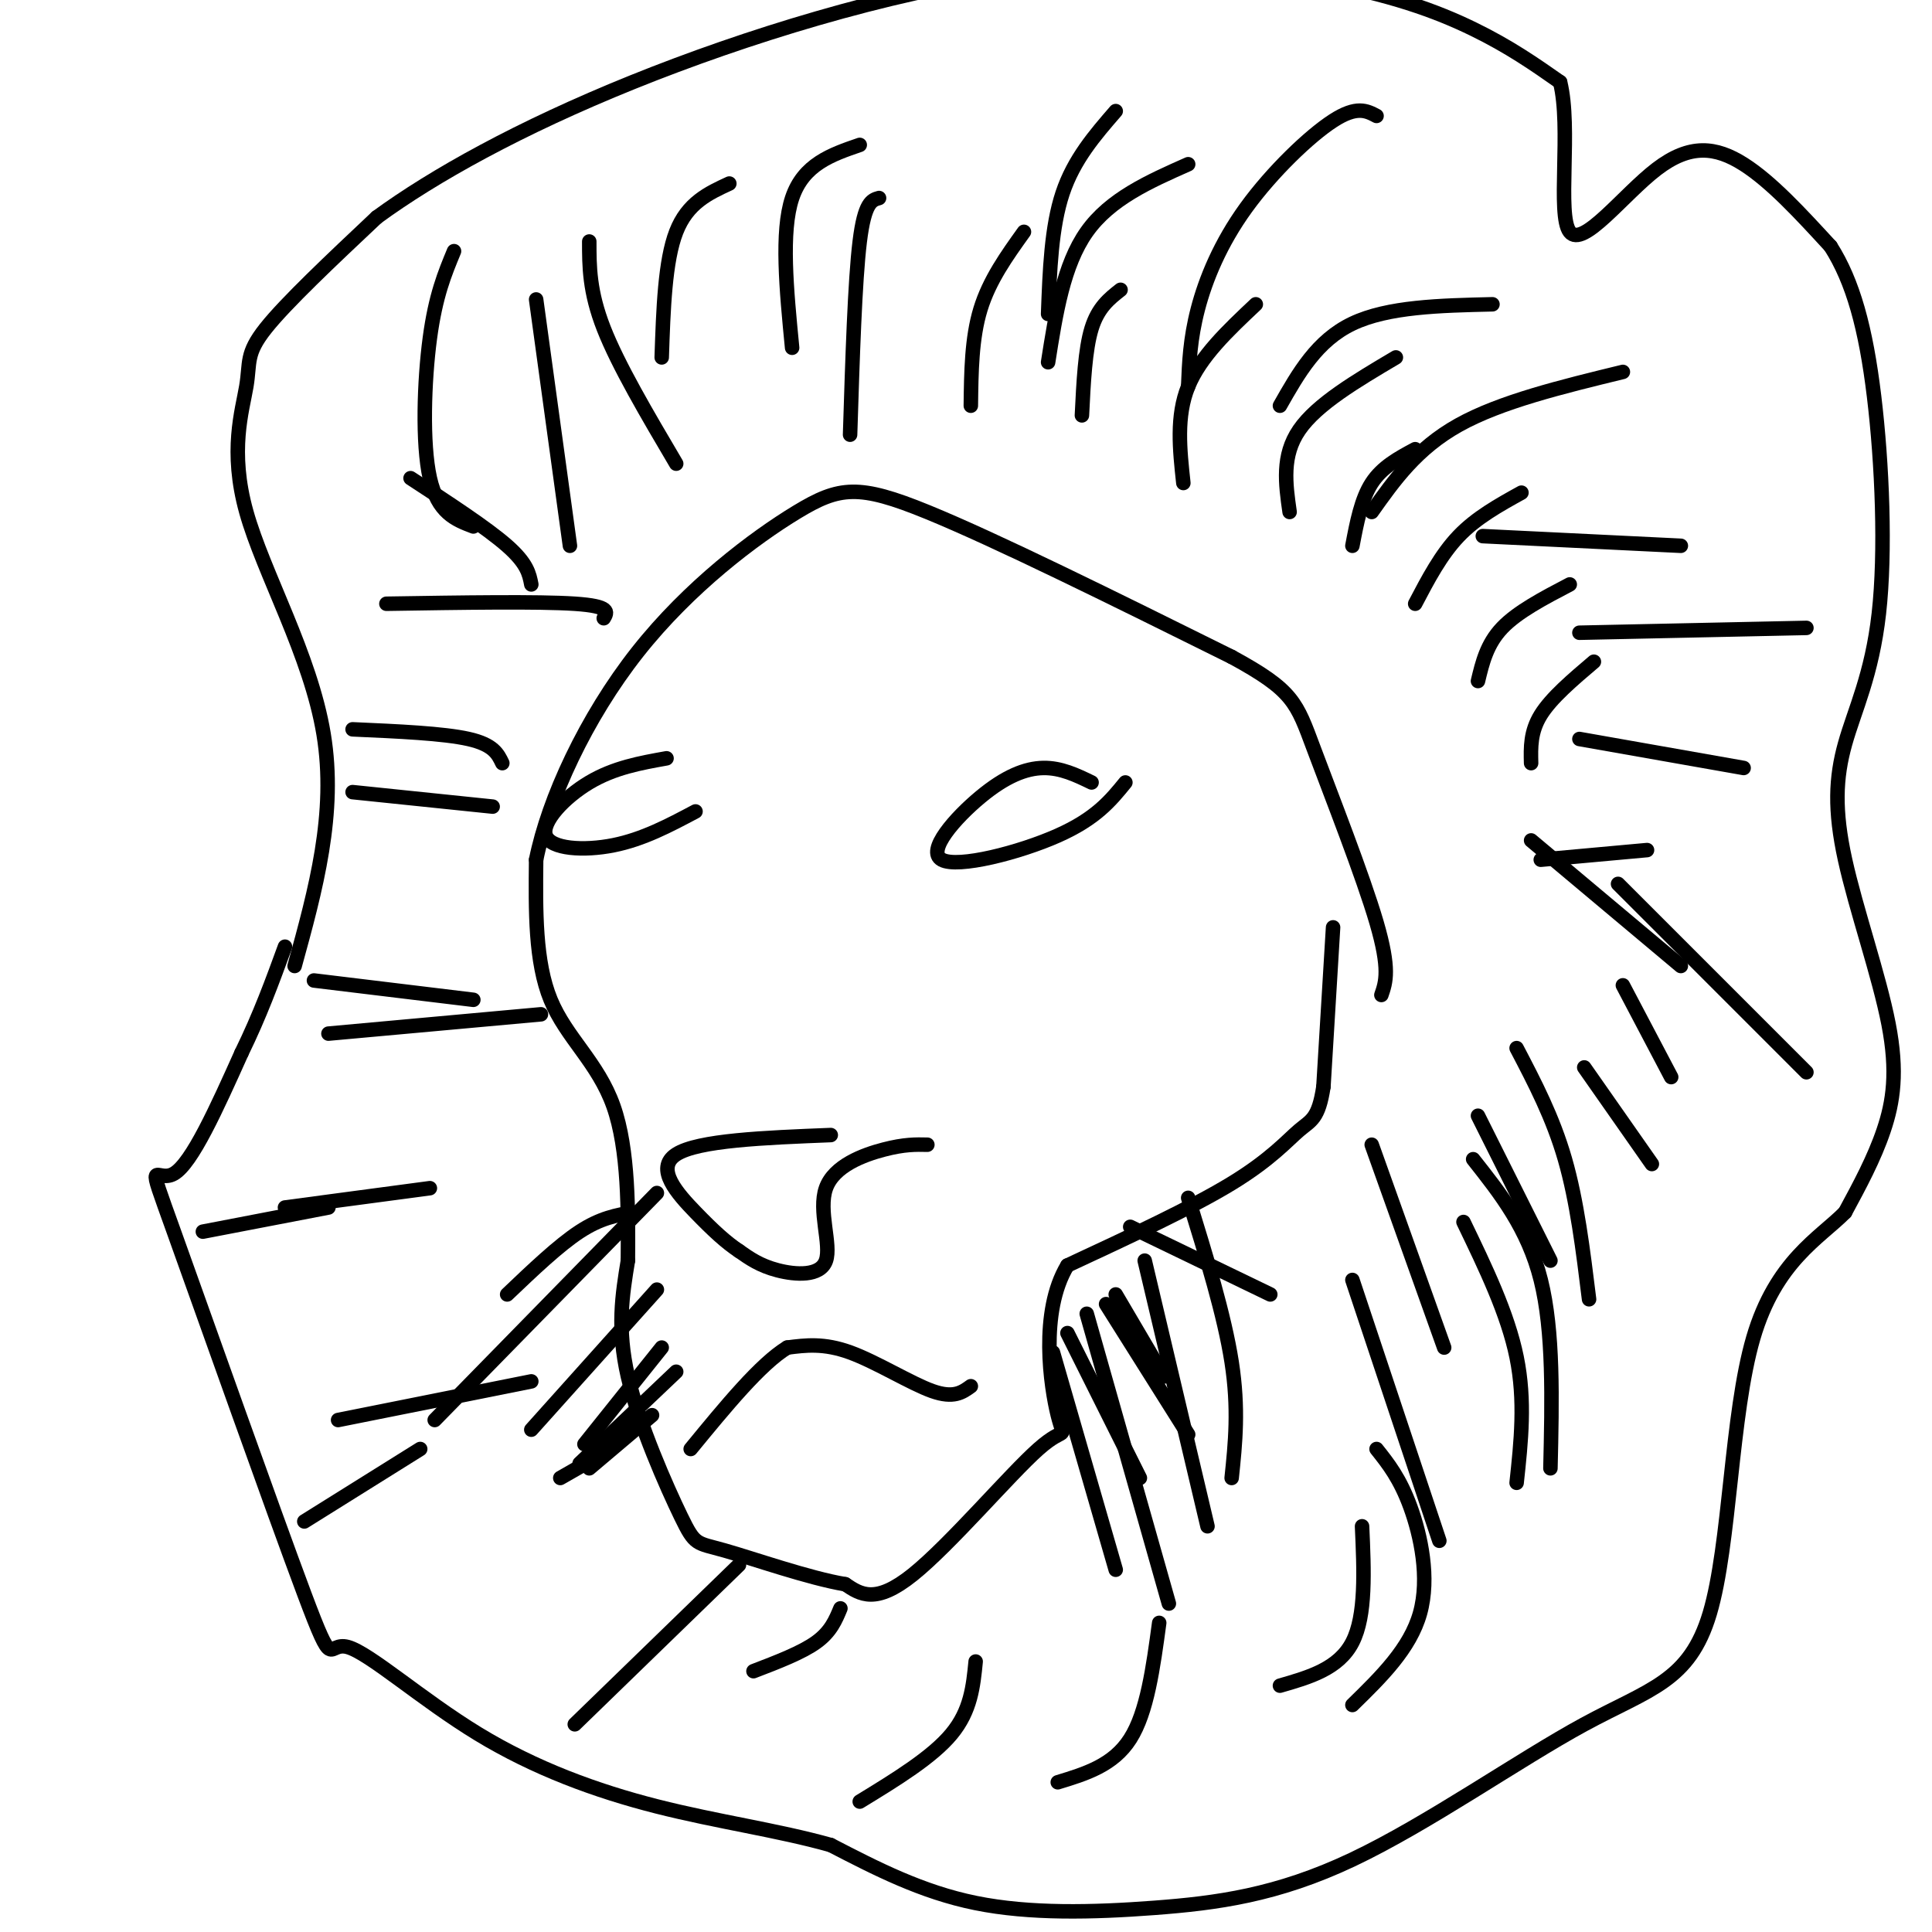 <svg viewBox='0 0 400 400' version='1.1' xmlns='http://www.w3.org/2000/svg' xmlns:xlink='http://www.w3.org/1999/xlink'><g fill='none' stroke='#000000' stroke-width='3' stroke-linecap='round' stroke-linejoin='round'><path d='M276,192c0.000,0.000 -2.000,33.000 -2,33'/><path d='M274,225c-1.012,6.690 -2.542,6.917 -5,9c-2.458,2.083 -5.845,6.024 -14,11c-8.155,4.976 -21.077,10.988 -34,17'/><path d='M221,262c-5.841,9.635 -3.442,25.222 -2,31c1.442,5.778 1.927,1.748 -4,7c-5.927,5.252 -18.265,19.786 -26,26c-7.735,6.214 -10.868,4.107 -14,2'/><path d='M175,328c-7.458,-1.238 -19.102,-5.332 -25,-7c-5.898,-1.668 -6.049,-0.911 -9,-7c-2.951,-6.089 -8.700,-19.026 -11,-29c-2.300,-9.974 -1.150,-16.987 0,-24'/><path d='M130,261c0.060,-9.988 0.208,-22.958 -3,-32c-3.208,-9.042 -9.774,-14.155 -13,-22c-3.226,-7.845 -3.113,-18.423 -3,-29'/><path d='M111,178c2.522,-12.563 10.325,-29.470 21,-43c10.675,-13.530 24.220,-23.681 33,-29c8.780,-5.319 12.794,-5.805 27,0c14.206,5.805 38.603,17.903 63,30'/><path d='M255,136c12.833,6.976 13.417,9.417 17,19c3.583,9.583 10.167,26.310 13,36c2.833,9.690 1.917,12.345 1,15'/><path d='M226,162c-3.166,-1.531 -6.332,-3.062 -10,-3c-3.668,0.062 -7.839,1.718 -13,6c-5.161,4.282 -11.313,11.191 -8,13c3.313,1.809 16.089,-1.483 24,-5c7.911,-3.517 10.955,-7.258 14,-11'/><path d='M138,157c-5.429,0.970 -10.857,1.940 -16,5c-5.143,3.060 -10.000,8.208 -9,11c1.000,2.792 7.857,3.226 14,2c6.143,-1.226 11.571,-4.113 17,-7'/><path d='M192,237c-2.378,-0.051 -4.756,-0.102 -9,1c-4.244,1.102 -10.354,3.357 -12,8c-1.646,4.643 1.172,11.673 0,15c-1.172,3.327 -6.335,2.951 -10,2c-3.665,-0.951 -5.833,-2.475 -8,-4'/><path d='M153,259c-2.655,-1.762 -5.292,-4.167 -9,-8c-3.708,-3.833 -8.488,-9.095 -4,-12c4.488,-2.905 18.244,-3.452 32,-4'/><path d='M201,287c-1.778,1.289 -3.556,2.578 -8,1c-4.444,-1.578 -11.556,-6.022 -17,-8c-5.444,-1.978 -9.222,-1.489 -13,-1'/><path d='M163,279c-5.500,3.333 -12.750,12.167 -20,21'/><path d='M234,254c0.000,0.000 29.000,14.000 29,14'/><path d='M231,268c0.000,0.000 10.000,17.000 10,17'/><path d='M229,270c0.000,0.000 17.000,27.000 17,27'/><path d='M221,276c0.000,0.000 15.000,30.000 15,30'/><path d='M218,280c0.000,0.000 13.000,45.000 13,45'/><path d='M225,272c0.000,0.000 17.000,60.000 17,60'/><path d='M237,261c0.000,0.000 13.000,55.000 13,55'/><path d='M246,248c3.750,12.167 7.500,24.333 9,34c1.500,9.667 0.750,16.833 0,24'/><path d='M131,251c-3.333,0.583 -6.667,1.167 -11,4c-4.333,2.833 -9.667,7.917 -15,13'/><path d='M136,247c0.000,0.000 -46.000,47.000 -46,47'/><path d='M136,267c0.000,0.000 -26.000,29.000 -26,29'/><path d='M137,279c0.000,0.000 -16.000,20.000 -16,20'/><path d='M140,284c0.000,0.000 -20.000,19.000 -20,19'/><path d='M135,293c0.000,0.000 -13.000,11.000 -13,11'/><path d='M123,302c0.000,0.000 -7.000,4.000 -7,4'/><path d='M61,200c4.352,-15.807 8.705,-31.614 6,-48c-2.705,-16.386 -12.467,-33.351 -16,-46c-3.533,-12.649 -0.836,-20.982 0,-26c0.836,-5.018 -0.190,-6.719 4,-12c4.190,-5.281 13.595,-14.140 23,-23'/><path d='M78,45c11.726,-8.582 29.543,-18.537 53,-28c23.457,-9.463 52.556,-18.433 78,-22c25.444,-3.567 47.235,-1.729 63,1c15.765,2.729 25.504,6.351 33,10c7.496,3.649 12.748,7.324 18,11'/><path d='M323,17c2.376,9.440 -0.683,27.541 2,31c2.683,3.459 11.107,-7.722 18,-13c6.893,-5.278 12.255,-4.651 18,-1c5.745,3.651 11.872,10.325 18,17'/><path d='M379,51c4.659,7.289 7.306,17.011 9,31c1.694,13.989 2.435,32.247 1,45c-1.435,12.753 -5.045,20.003 -7,27c-1.955,6.997 -2.256,13.741 0,24c2.256,10.259 7.069,24.031 9,34c1.931,9.969 0.980,16.134 -1,22c-1.980,5.866 -4.990,11.433 -8,17'/><path d='M382,251c-5.247,5.323 -14.364,10.130 -19,26c-4.636,15.870 -4.791,42.804 -9,57c-4.209,14.196 -12.470,15.655 -26,23c-13.530,7.345 -32.328,20.577 -48,28c-15.672,7.423 -28.220,9.037 -41,10c-12.780,0.963 -25.794,1.275 -37,-1c-11.206,-2.275 -20.603,-7.138 -30,-12'/><path d='M172,382c-10.980,-3.088 -23.430,-4.808 -36,-8c-12.570,-3.192 -25.262,-7.854 -37,-15c-11.738,-7.146 -22.524,-16.774 -27,-18c-4.476,-1.226 -2.643,5.950 -9,-11c-6.357,-16.950 -20.904,-58.025 -27,-75c-6.096,-16.975 -3.742,-9.850 0,-12c3.742,-2.150 8.871,-13.575 14,-25'/><path d='M50,218c3.833,-7.833 6.417,-14.917 9,-22'/><path d='M217,65c0.333,-9.000 0.667,-18.000 3,-25c2.333,-7.000 6.667,-12.000 11,-17'/><path d='M246,80c0.196,-4.917 0.393,-9.833 2,-16c1.607,-6.167 4.625,-13.583 10,-21c5.375,-7.417 13.107,-14.833 18,-18c4.893,-3.167 6.946,-2.083 9,-1'/><path d='M284,106c4.667,-6.583 9.333,-13.167 18,-18c8.667,-4.833 21.333,-7.917 34,-11'/><path d='M327,131c0.000,0.000 47.000,-1.000 47,-1'/><path d='M335,183c0.000,0.000 39.000,39.000 39,39'/><path d='M305,240c5.667,7.167 11.333,14.333 14,25c2.667,10.667 2.333,24.833 2,39'/><path d='M285,300c2.422,3.044 4.844,6.089 7,12c2.156,5.911 4.044,14.689 2,22c-2.044,7.311 -8.022,13.156 -14,19'/><path d='M174,333c-1.000,2.417 -2.000,4.833 -5,7c-3.000,2.167 -8.000,4.083 -13,6'/><path d='M87,300c0.000,0.000 -24.000,15.000 -24,15'/><path d='M68,250c0.000,0.000 -26.000,5.000 -26,5'/><path d='M98,207c0.000,0.000 -33.000,-4.000 -33,-4'/><path d='M104,158c-0.917,-1.917 -1.833,-3.833 -7,-5c-5.167,-1.167 -14.583,-1.583 -24,-2'/><path d='M110,121c-0.417,-2.167 -0.833,-4.333 -5,-8c-4.167,-3.667 -12.083,-8.833 -20,-14'/><path d='M140,96c-6.000,-10.167 -12.000,-20.333 -15,-28c-3.000,-7.667 -3.000,-12.833 -3,-18'/><path d='M164,72c-1.167,-12.000 -2.333,-24.000 0,-31c2.333,-7.000 8.167,-9.000 14,-11'/><path d='M217,75c1.583,-10.083 3.167,-20.167 8,-27c4.833,-6.833 12.917,-10.417 21,-14'/><path d='M265,84c3.833,-6.750 7.667,-13.500 15,-17c7.333,-3.500 18.167,-3.750 29,-4'/><path d='M307,111c0.000,0.000 41.000,2.000 41,2'/><path d='M327,153c0.000,0.000 34.000,6.000 34,6'/><path d='M317,174c0.000,0.000 31.000,26.000 31,26'/><path d='M314,217c3.750,7.167 7.500,14.333 10,23c2.500,8.667 3.750,18.833 5,29'/><path d='M303,253c4.583,9.500 9.167,19.000 11,28c1.833,9.000 0.917,17.500 0,26'/><path d='M282,316c0.417,9.250 0.833,18.500 -2,24c-2.833,5.500 -8.917,7.250 -15,9'/><path d='M240,336c-1.250,9.250 -2.500,18.500 -6,24c-3.500,5.500 -9.250,7.250 -15,9'/><path d='M202,344c-0.500,5.083 -1.000,10.167 -5,15c-4.000,4.833 -11.500,9.417 -19,14'/><path d='M153,324c0.000,0.000 -34.000,33.000 -34,33'/><path d='M110,286c0.000,0.000 -40.000,8.000 -40,8'/><path d='M89,246c0.000,0.000 -30.000,4.000 -30,4'/><path d='M112,210c0.000,0.000 -44.000,4.000 -44,4'/><path d='M102,167c0.000,0.000 -29.000,-3.000 -29,-3'/><path d='M125,128c0.750,-1.250 1.500,-2.500 -6,-3c-7.500,-0.500 -23.250,-0.250 -39,0'/><path d='M98,109c-3.689,-1.400 -7.378,-2.800 -9,-10c-1.622,-7.200 -1.178,-20.200 0,-29c1.178,-8.800 3.089,-13.400 5,-18'/><path d='M118,113c0.000,0.000 -7.000,-51.000 -7,-51'/><path d='M137,74c0.333,-10.000 0.667,-20.000 3,-26c2.333,-6.000 6.667,-8.000 11,-10'/><path d='M176,90c0.500,-15.917 1.000,-31.833 2,-40c1.000,-8.167 2.500,-8.583 4,-9'/><path d='M201,84c0.083,-7.000 0.167,-14.000 2,-20c1.833,-6.000 5.417,-11.000 9,-16'/><path d='M224,86c0.333,-6.833 0.667,-13.667 2,-18c1.333,-4.333 3.667,-6.167 6,-8'/><path d='M245,100c-0.750,-6.917 -1.500,-13.833 1,-20c2.500,-6.167 8.250,-11.583 14,-17'/><path d='M267,106c-0.833,-5.833 -1.667,-11.667 2,-17c3.667,-5.333 11.833,-10.167 20,-15'/><path d='M280,113c0.917,-4.833 1.833,-9.667 4,-13c2.167,-3.333 5.583,-5.167 9,-7'/><path d='M293,125c2.667,-5.083 5.333,-10.167 9,-14c3.667,-3.833 8.333,-6.417 13,-9'/><path d='M306,141c0.917,-3.833 1.833,-7.667 5,-11c3.167,-3.333 8.583,-6.167 14,-9'/><path d='M317,158c-0.083,-3.250 -0.167,-6.500 2,-10c2.167,-3.500 6.583,-7.250 11,-11'/><path d='M319,178c0.000,0.000 22.000,-2.000 22,-2'/><path d='M336,204c0.000,0.000 10.000,19.000 10,19'/><path d='M328,221c0.000,0.000 14.000,20.000 14,20'/><path d='M306,231c0.000,0.000 15.000,30.000 15,30'/><path d='M284,237c0.000,0.000 15.000,42.000 15,42'/><path d='M280,265c0.000,0.000 18.000,54.000 18,54'/></g>
</svg>